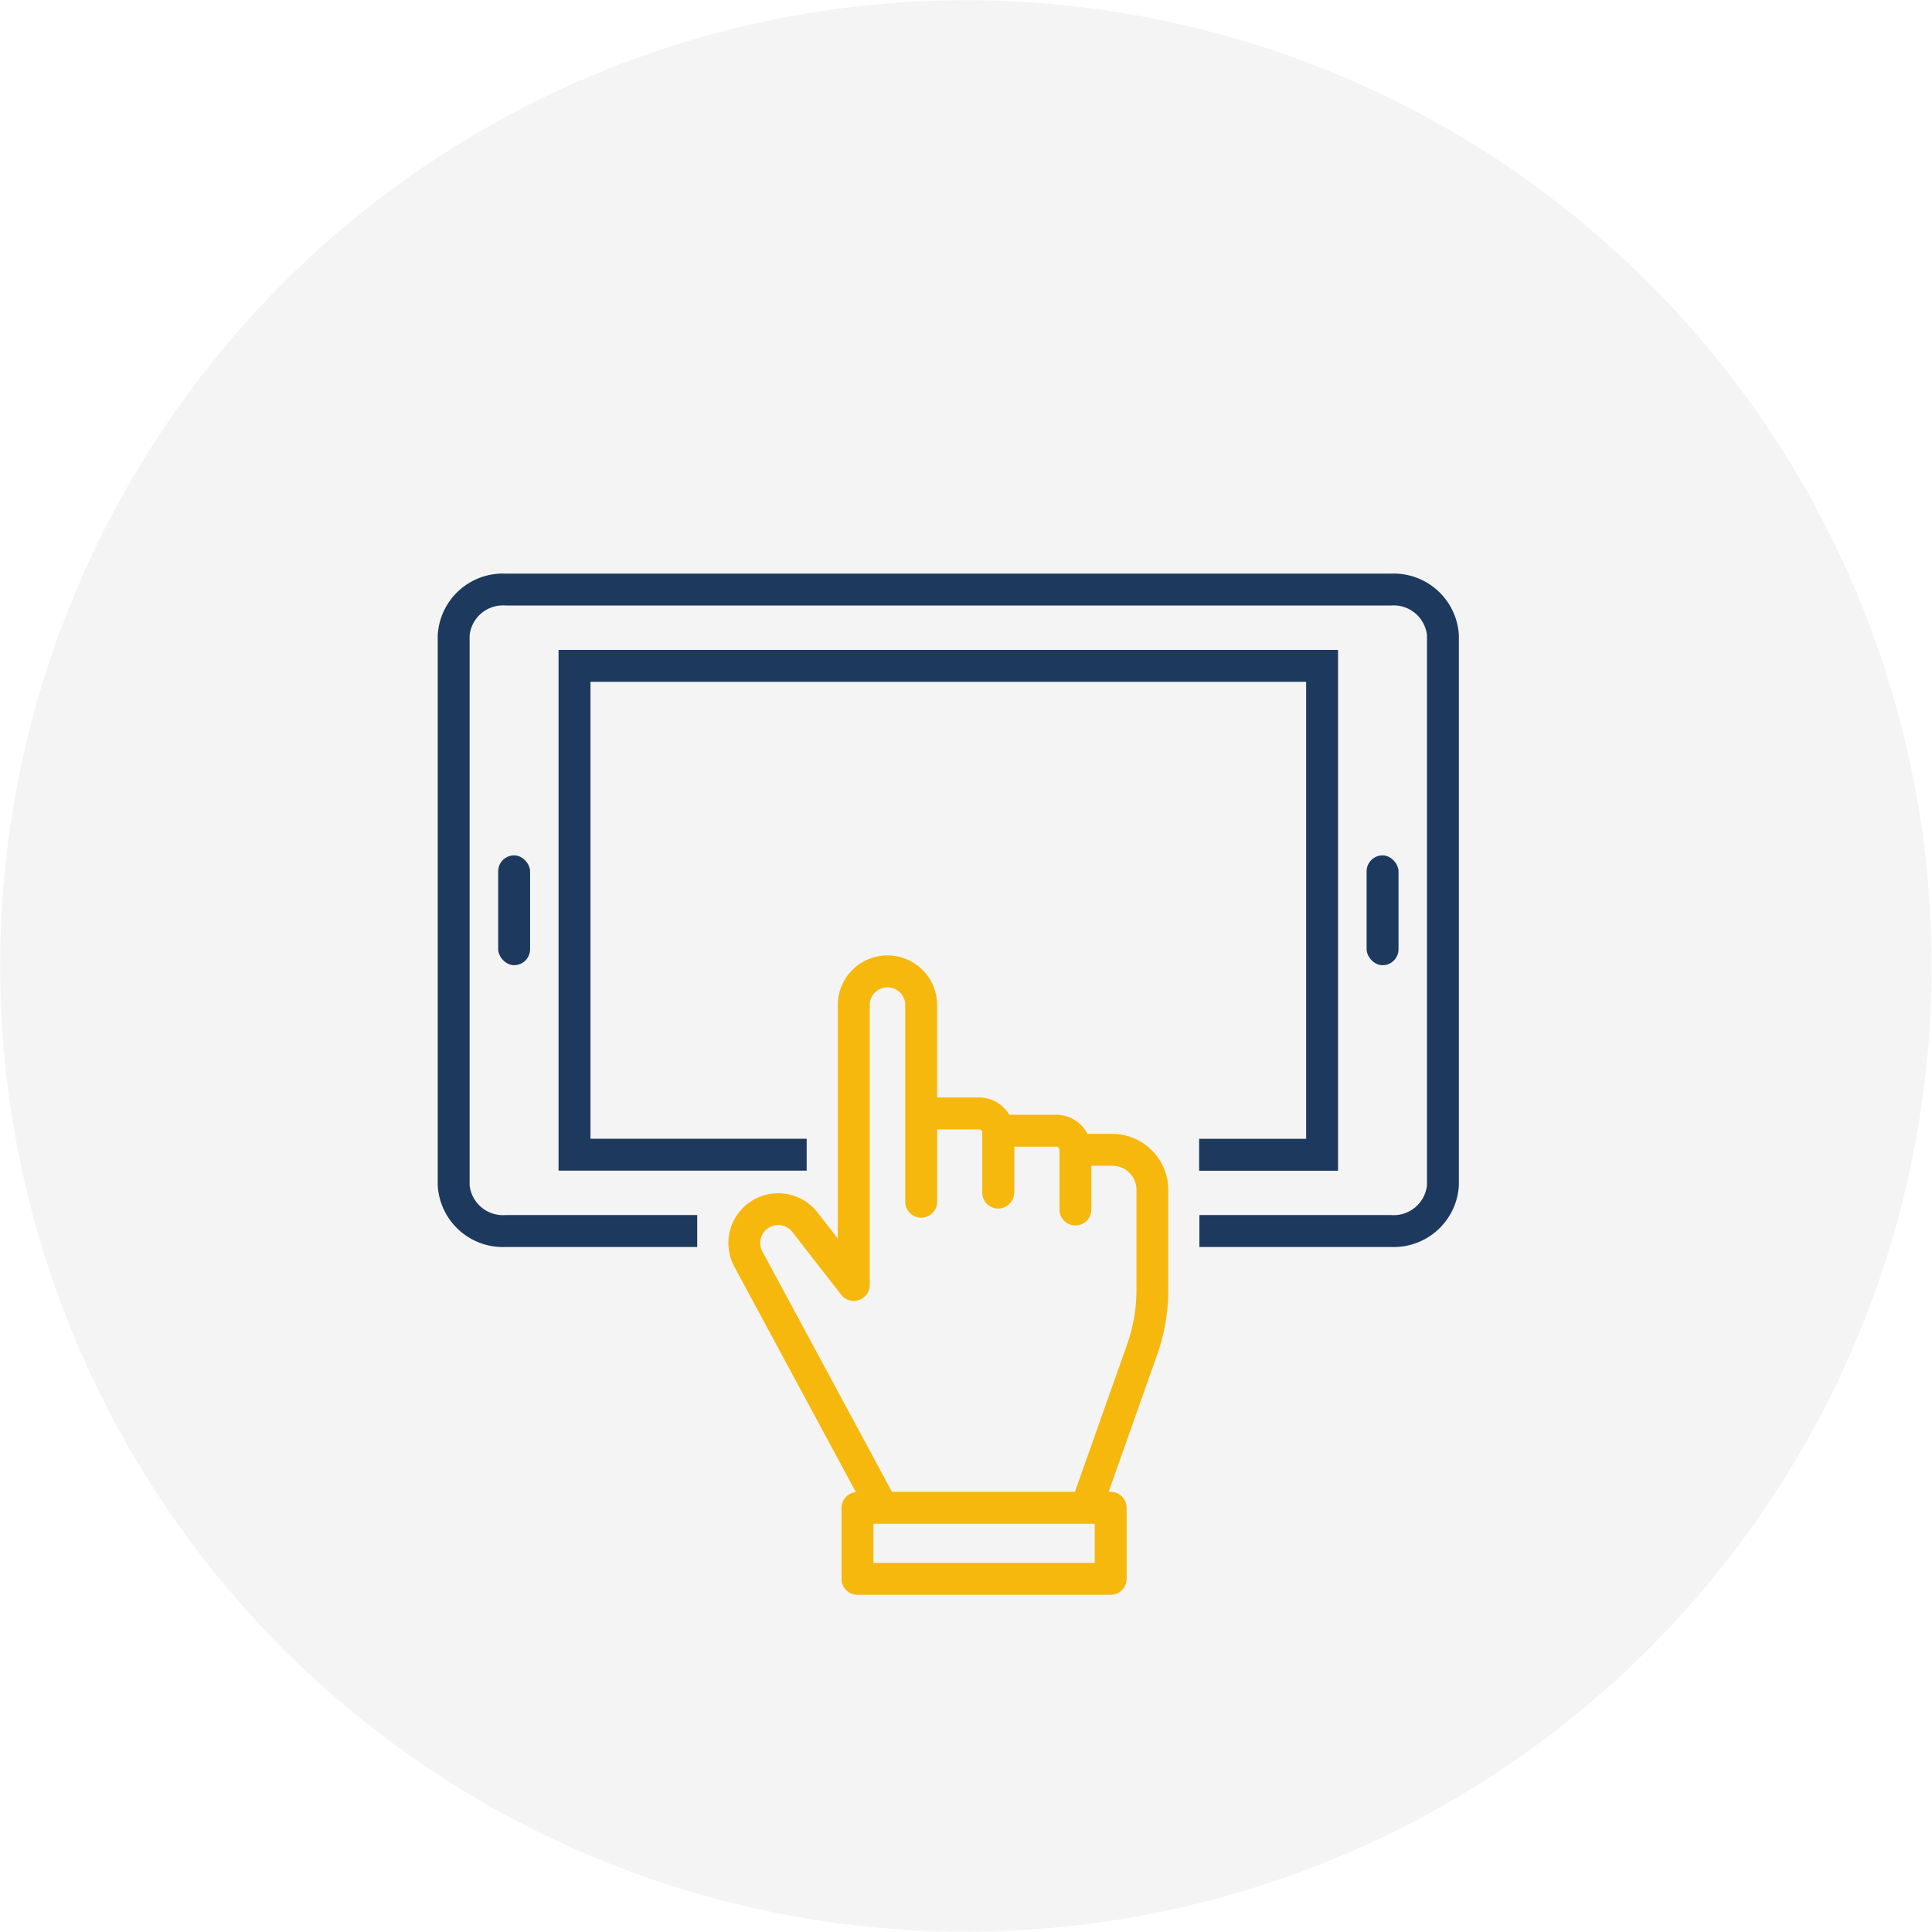 <?xml version="1.0" encoding="UTF-8" standalone="no"?>
<svg
   width="96"
   height="96"
   viewBox="0 0 96 96"
   version="1.1"
   id="svg5"
   xml:space="preserve"
   xmlns="http://www.w3.org/2000/svg"
   xmlns:svg="http://www.w3.org/2000/svg"><defs
     id="defs2"><style
       id="style1">.a{fill:#fff;}.b{fill:#18355b;}.c{fill:#f6b80c;}.d{filter:url(#a);}</style><filter
       id="a"
       x="-0.075"
       y="-0.075"
       width="1.15"
       height="1.181"><feOffset
         dy="3"
         id="feOffset1" /><feGaussianBlur
         stdDeviation="3"
         result="b"
         id="feGaussianBlur1" /><feFlood
         flood-opacity="0.161"
         id="feFlood1" /><feComposite
         operator="in"
         in2="b"
         id="feComposite1" /><feComposite
         in="SourceGraphic"
         id="feComposite2" /></filter></defs><g
     transform="translate(-743.224,-1808.743)"
     id="g5"><g
       class="d"
       transform="translate(726.924,1623.443)"
       id="g2"><circle
         class="a"
         cx="48"
         cy="48"
         r="48"
         transform="translate(9,6)"
         id="circle2" /></g><g
       transform="matrix(1.097,0,0,1.097,773.828,1850.85)"
       id="g5-8"><path
         class="a"
         d="M 15.854,-38.374 A 43.744,43.744 0 1 1 -27.891,5.37 43.744,43.744 0 0 1 15.854,-38.374 Z"
         id="path1-6"
         style="fill:#f4f4f4;stroke-width:0.911" /></g><g
       transform="matrix(1.097,0,0,1.097,764.974,1837.246)"
       id="g4-7"><path
         class="b"
         d="m 4.582,32 h 8.672 V 30.553 H 4.582 A 1.518,1.518 0 0 1 2.945,29.2 V 4.3 A 1.518,1.518 0 0 1 4.582,2.945 H 44.674 A 1.517,1.517 0 0 1 46.31,4.3 v 24.9 a 1.517,1.517 0 0 1 -1.637,1.354 H 36 V 32 h 8.672 a 2.955,2.955 0 0 0 3.082,-2.8 V 4.3 A 2.955,2.955 0 0 0 44.672,1.5 H 4.582 A 2.955,2.955 0 0 0 1.5,4.3 V 29.2 A 2.955,2.955 0 0 0 4.582,32 Z"
         transform="translate(-1.5,-1.5)"
         id="path2-4"
         style="fill:#1d395e" /><path
         class="b"
         d="M 44.381,6.28 H 9.073 V 29.868 H 20.312 V 28.423 H 10.519 V 7.726 h 32.417 v 20.7 h -4.847 v 1.445 h 6.292 z"
         transform="translate(-3.6,-2.825)"
         id="path3-2"
         style="fill:#1d395e" /><rect
         class="b"
         width="1.445"
         height="4.974"
         rx="0.723"
         transform="translate(2.739,12.762)"
         id="rect3"
         style="fill:#1d395e"
         x="0"
         y="0" /><rect
         class="b"
         width="1.445"
         height="4.975"
         rx="0.723"
         transform="translate(42.075,12.762)"
         id="rect4"
         style="fill:#1d395e"
         x="0"
         y="0" /><path
         class="c"
         d="M 39.641,40.569 V 36.048 A 2.541,2.541 0 0 0 37.1,33.511 H 35.98 A 1.589,1.589 0 0 0 34.567,32.646 H 32.44 a 1.588,1.588 0 0 0 -1.369,-0.783 h -1.9 v -4.184 a 2.25,2.25 0 0 0 -4.5,0 V 38.252 L 23.752,37.07 A 2.257,2.257 0 0 0 20,39.555 l 5.491,10.185 a 0.715,0.715 0 0 0 -0.651,0.708 v 3.219 a 0.722,0.722 0 0 0 0.723,0.723 h 11.468 a 0.722,0.722 0 0 0 0.723,-0.723 V 50.449 A 0.722,0.722 0 0 0 37.031,49.726 H 36.94 l 2.189,-6.182 a 8.883,8.883 0 0 0 0.512,-2.975 z M 36.309,52.945 H 26.285 V 51.171 H 36.309 Z M 38.2,40.569 a 7.44,7.44 0 0 1 -0.428,2.492 l -2.36,6.665 h -8.287 l -5.859,-10.87 a 0.812,0.812 0 0 1 1.347,-0.9 l 2.213,2.844 a 0.723,0.723 0 0 0 1.293,-0.444 V 27.679 a 0.804,0.804 0 0 1 1.609,0 v 8.932 a 0.723,0.723 0 0 0 1.445,0 v -3.3 h 1.9 a 0.142,0.142 0 0 1 0.142,0.142 v 2.729 a 0.723,0.723 0 0 0 1.444,0.042 0.7,0.7 0 0 0 0.011,-0.123 v -2.01 h 1.9 a 0.142,0.142 0 0 1 0.142,0.143 v 2.729 a 0.723,0.723 0 0 0 1.445,0 V 34.956 H 37.1 a 1.093,1.093 0 0 1 1.1,1.092 z"
         transform="translate(-6.55,-8.135)"
         id="path4-7"
         style="fill:#f6b80c" /></g></g></svg>
